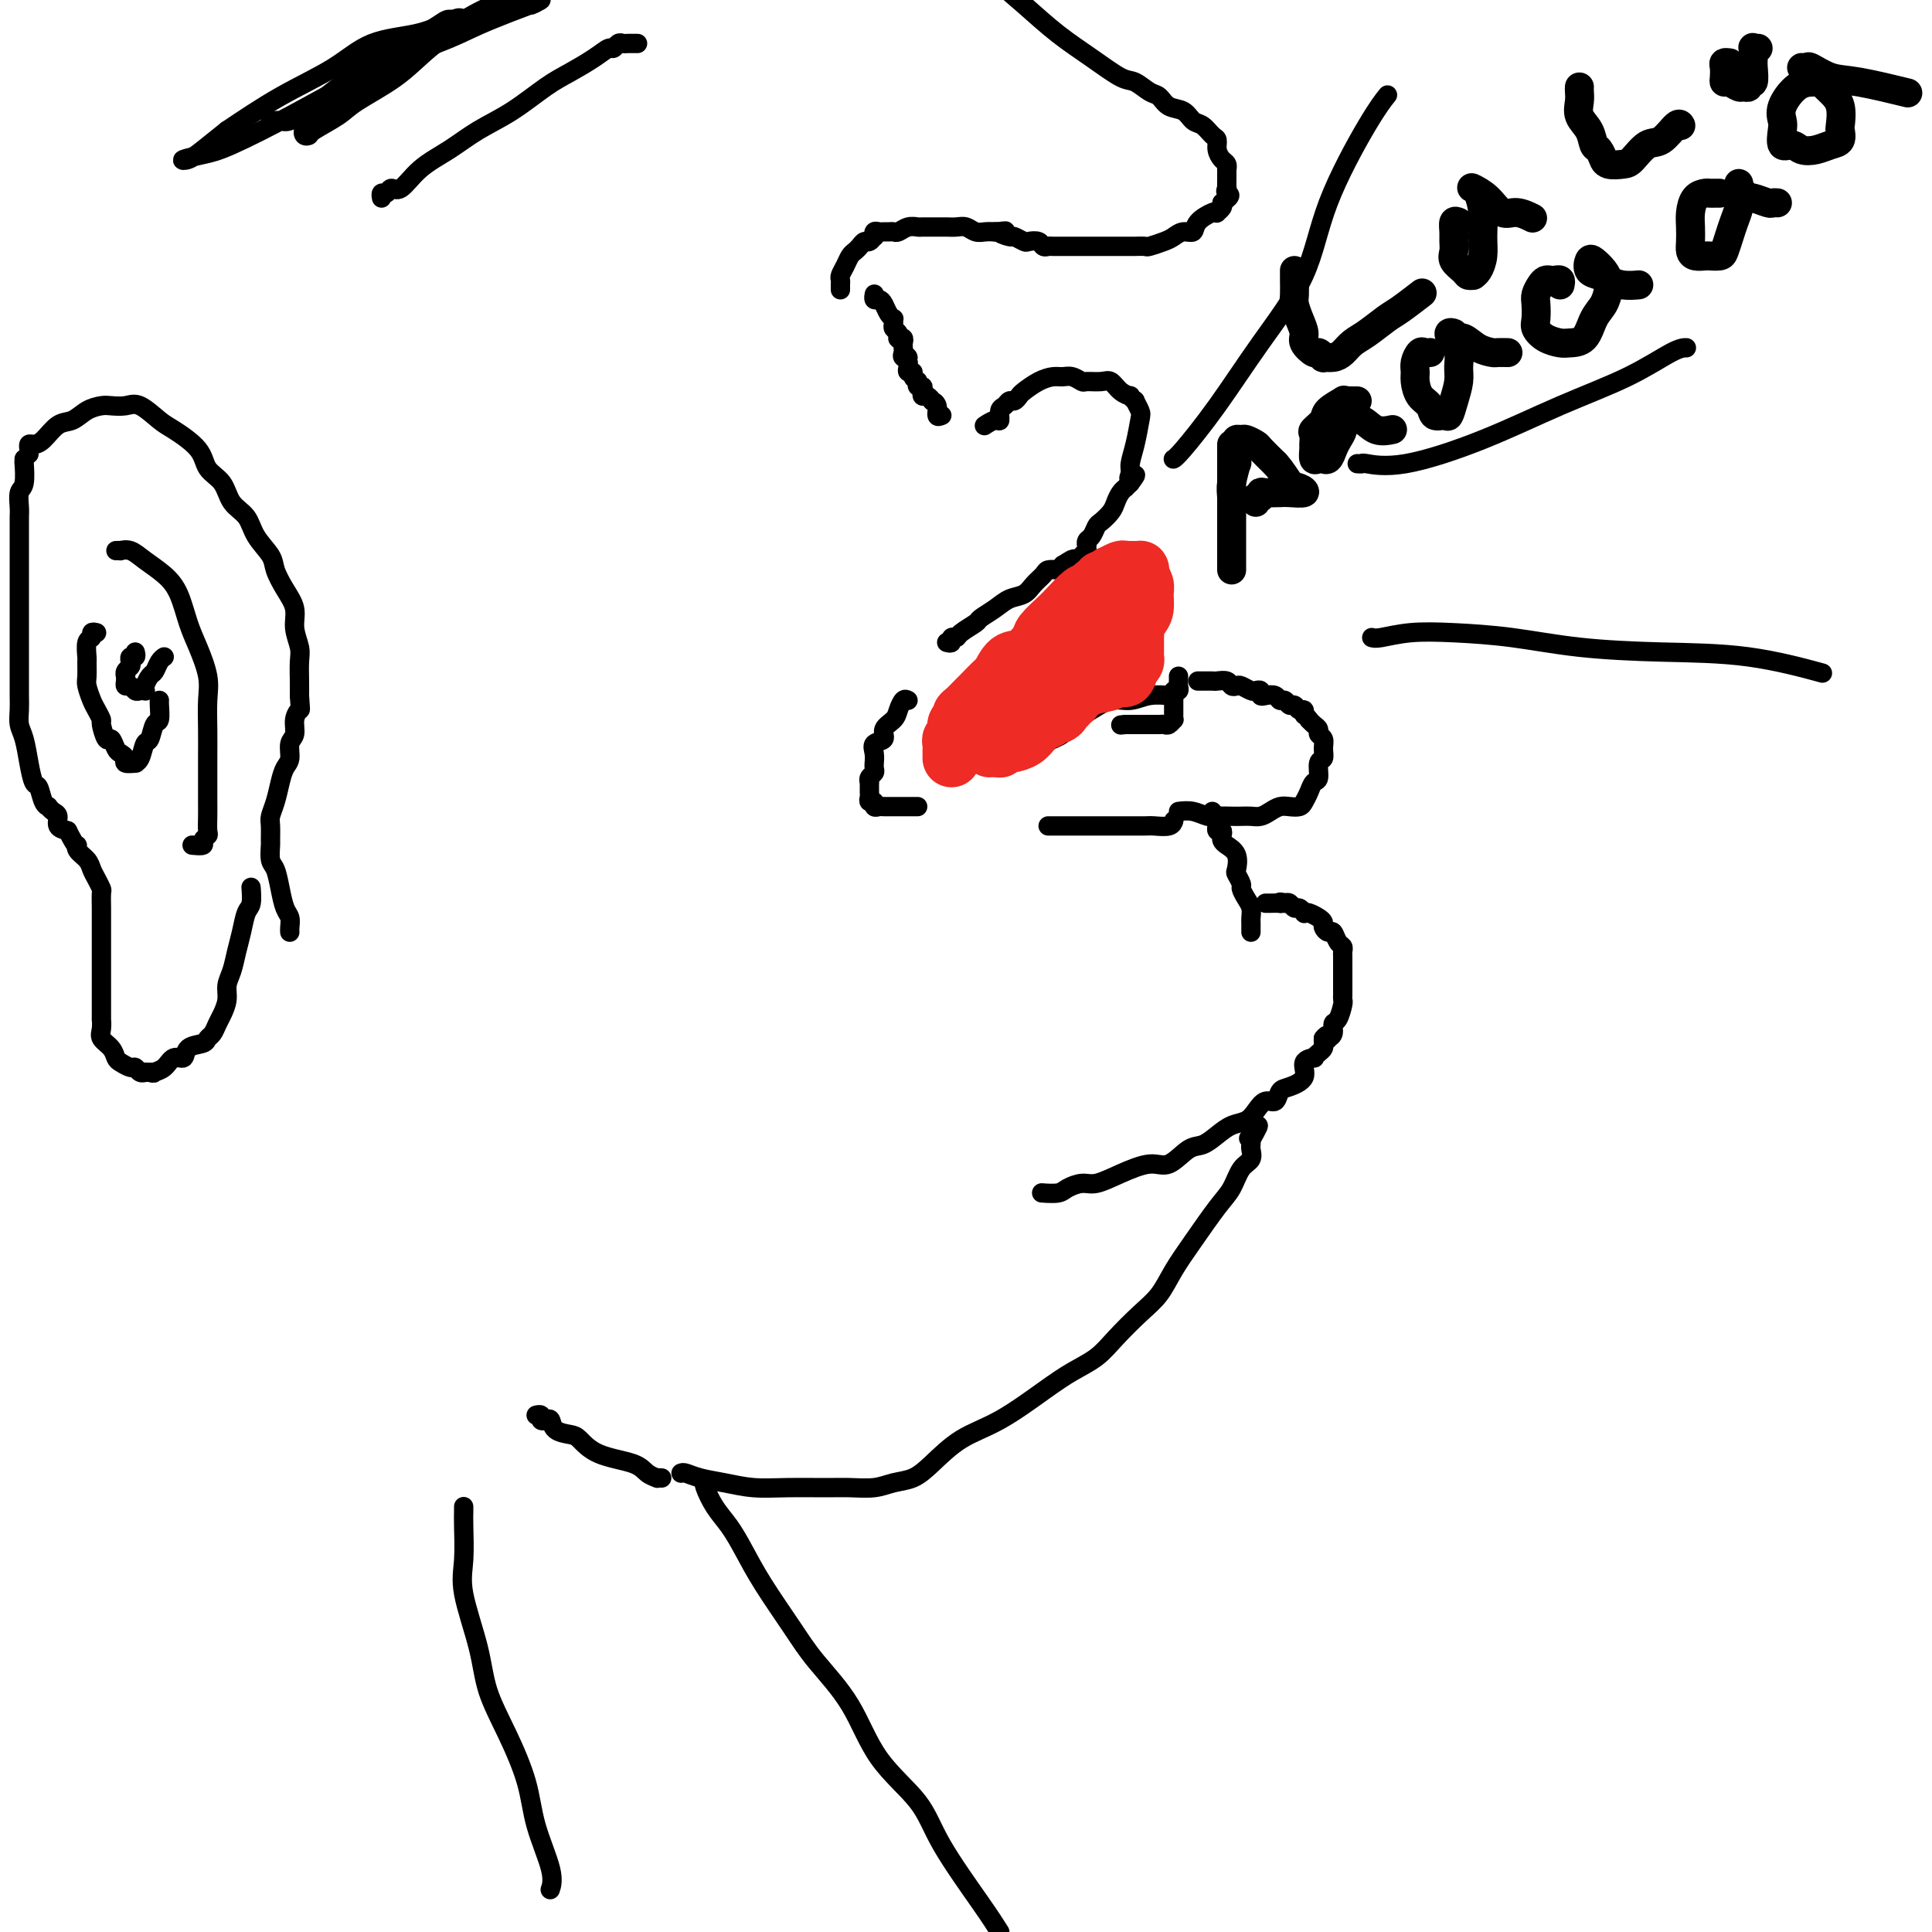 <svg viewBox='0 0 400 400' version='1.1' xmlns='http://www.w3.org/2000/svg' xmlns:xlink='http://www.w3.org/1999/xlink'><g fill='none' stroke='#000000' stroke-width='4' stroke-linecap='round' stroke-linejoin='round'><path d='M141,305c0.197,-0.091 0.394,-0.182 1,0c0.606,0.182 1.621,0.637 3,1c1.379,0.363 3.123,0.633 5,1c1.877,0.367 3.888,0.831 6,1c2.112,0.169 4.325,0.042 7,0c2.675,-0.042 5.811,0.001 8,0c2.189,-0.001 3.431,-0.046 5,0c1.569,0.046 3.467,0.182 5,0c1.533,-0.182 2.703,-0.682 4,-1c1.297,-0.318 2.723,-0.455 4,-1c1.277,-0.545 2.406,-1.500 4,-3c1.594,-1.500 3.655,-3.545 6,-5c2.345,-1.455 4.975,-2.320 8,-4c3.025,-1.680 6.444,-4.175 9,-6c2.556,-1.825 4.249,-2.980 6,-4c1.751,-1.020 3.560,-1.906 5,-3c1.440,-1.094 2.512,-2.397 4,-4c1.488,-1.603 3.392,-3.507 5,-5c1.608,-1.493 2.920,-2.576 4,-4c1.080,-1.424 1.927,-3.190 3,-5c1.073,-1.810 2.372,-3.664 4,-6c1.628,-2.336 3.585,-5.155 5,-7c1.415,-1.845 2.288,-2.718 3,-4c0.712,-1.282 1.263,-2.973 2,-4c0.737,-1.027 1.662,-1.389 2,-2c0.338,-0.611 0.091,-1.472 0,-2c-0.091,-0.528 -0.026,-0.722 0,-1c0.026,-0.278 0.013,-0.639 0,-1'/><path d='M259,236c2.956,-5.200 0.844,-2.200 0,-1c-0.844,1.200 -0.422,0.600 0,0'/><path d='M216,247c-0.299,-0.021 -0.598,-0.043 0,0c0.598,0.043 2.093,0.150 3,0c0.907,-0.150 1.225,-0.556 2,-1c0.775,-0.444 2.005,-0.925 3,-1c0.995,-0.075 1.754,0.256 3,0c1.246,-0.256 2.980,-1.100 5,-2c2.020,-0.900 4.326,-1.854 6,-2c1.674,-0.146 2.716,0.518 4,0c1.284,-0.518 2.809,-2.218 4,-3c1.191,-0.782 2.048,-0.646 3,-1c0.952,-0.354 1.998,-1.199 3,-2c1.002,-0.801 1.960,-1.558 3,-2c1.040,-0.442 2.162,-0.570 3,-1c0.838,-0.430 1.392,-1.161 2,-2c0.608,-0.839 1.271,-1.785 2,-2c0.729,-0.215 1.524,0.300 2,0c0.476,-0.300 0.633,-1.415 1,-2c0.367,-0.585 0.945,-0.639 2,-1c1.055,-0.361 2.587,-1.028 3,-2c0.413,-0.972 -0.292,-2.249 0,-3c0.292,-0.751 1.581,-0.975 2,-1c0.419,-0.025 -0.031,0.148 0,0c0.031,-0.148 0.544,-0.617 1,-1c0.456,-0.383 0.853,-0.680 1,-1c0.147,-0.320 0.042,-0.663 0,-1c-0.042,-0.337 -0.021,-0.669 0,-1'/><path d='M274,215c0.862,-1.245 1.018,-0.359 1,0c-0.018,0.359 -0.211,0.191 0,0c0.211,-0.191 0.827,-0.404 1,-1c0.173,-0.596 -0.097,-1.574 0,-2c0.097,-0.426 0.562,-0.298 1,-1c0.438,-0.702 0.849,-2.234 1,-3c0.151,-0.766 0.040,-0.768 0,-1c-0.040,-0.232 -0.011,-0.695 0,-1c0.011,-0.305 0.003,-0.453 0,-1c-0.003,-0.547 -0.001,-1.494 0,-2c0.001,-0.506 0.001,-0.570 0,-1c-0.001,-0.430 -0.003,-1.227 0,-2c0.003,-0.773 0.012,-1.521 0,-2c-0.012,-0.479 -0.044,-0.688 0,-1c0.044,-0.312 0.166,-0.728 0,-1c-0.166,-0.272 -0.618,-0.402 -1,-1c-0.382,-0.598 -0.693,-1.666 -1,-2c-0.307,-0.334 -0.611,0.064 -1,0c-0.389,-0.064 -0.865,-0.592 -1,-1c-0.135,-0.408 0.070,-0.697 0,-1c-0.070,-0.303 -0.414,-0.621 -1,-1c-0.586,-0.379 -1.414,-0.818 -2,-1c-0.586,-0.182 -0.931,-0.105 -1,0c-0.069,0.105 0.136,0.238 0,0c-0.136,-0.238 -0.614,-0.847 -1,-1c-0.386,-0.153 -0.681,0.151 -1,0c-0.319,-0.151 -0.663,-0.757 -1,-1c-0.337,-0.243 -0.669,-0.121 -1,0'/><path d='M266,187c-1.338,-0.464 -1.182,-0.124 -1,0c0.182,0.124 0.389,0.033 0,0c-0.389,-0.033 -1.374,-0.009 -2,0c-0.626,0.009 -0.893,0.003 -1,0c-0.107,-0.003 -0.053,-0.001 0,0'/><path d='M259,193c-0.002,-0.327 -0.003,-0.654 0,-1c0.003,-0.346 0.011,-0.713 0,-1c-0.011,-0.287 -0.040,-0.496 0,-1c0.040,-0.504 0.151,-1.305 0,-2c-0.151,-0.695 -0.563,-1.284 -1,-2c-0.437,-0.716 -0.900,-1.560 -1,-2c-0.100,-0.440 0.163,-0.475 0,-1c-0.163,-0.525 -0.751,-1.541 -1,-2c-0.249,-0.459 -0.158,-0.360 0,-1c0.158,-0.640 0.383,-2.018 0,-3c-0.383,-0.982 -1.374,-1.569 -2,-2c-0.626,-0.431 -0.886,-0.708 -1,-1c-0.114,-0.292 -0.084,-0.599 0,-1c0.084,-0.401 0.220,-0.895 0,-1c-0.220,-0.105 -0.795,0.179 -1,0c-0.205,-0.179 -0.041,-0.822 0,-1c0.041,-0.178 -0.042,0.110 0,0c0.042,-0.110 0.207,-0.617 0,-1c-0.207,-0.383 -0.787,-0.642 -1,-1c-0.213,-0.358 -0.061,-0.817 0,-1c0.061,-0.183 0.030,-0.092 0,0'/><path d='M244,168c0.968,-0.113 1.936,-0.226 3,0c1.064,0.226 2.224,0.793 3,1c0.776,0.207 1.166,0.056 2,0c0.834,-0.056 2.110,-0.018 3,0c0.890,0.018 1.393,0.015 2,0c0.607,-0.015 1.317,-0.043 2,0c0.683,0.043 1.338,0.156 2,0c0.662,-0.156 1.329,-0.580 2,-1c0.671,-0.420 1.346,-0.836 2,-1c0.654,-0.164 1.288,-0.076 2,0c0.712,0.076 1.501,0.139 2,0c0.499,-0.139 0.707,-0.479 1,-1c0.293,-0.521 0.671,-1.224 1,-2c0.329,-0.776 0.610,-1.625 1,-2c0.390,-0.375 0.890,-0.275 1,-1c0.110,-0.725 -0.171,-2.274 0,-3c0.171,-0.726 0.793,-0.628 1,-1c0.207,-0.372 0.000,-1.213 0,-2c-0.000,-0.787 0.207,-1.520 0,-2c-0.207,-0.480 -0.829,-0.706 -1,-1c-0.171,-0.294 0.108,-0.656 0,-1c-0.108,-0.344 -0.602,-0.670 -1,-1c-0.398,-0.330 -0.699,-0.665 -1,-1'/><path d='M271,149c-0.703,-1.089 -0.962,-0.813 -1,-1c-0.038,-0.187 0.145,-0.839 0,-1c-0.145,-0.161 -0.616,0.168 -1,0c-0.384,-0.168 -0.679,-0.833 -1,-1c-0.321,-0.167 -0.667,0.165 -1,0c-0.333,-0.165 -0.654,-0.828 -1,-1c-0.346,-0.172 -0.719,0.146 -1,0c-0.281,-0.146 -0.471,-0.757 -1,-1c-0.529,-0.243 -1.398,-0.117 -2,0c-0.602,0.117 -0.939,0.224 -1,0c-0.061,-0.224 0.152,-0.778 0,-1c-0.152,-0.222 -0.671,-0.111 -1,0c-0.329,0.111 -0.468,0.222 -1,0c-0.532,-0.222 -1.456,-0.777 -2,-1c-0.544,-0.223 -0.709,-0.112 -1,0c-0.291,0.112 -0.708,0.226 -1,0c-0.292,-0.226 -0.459,-0.793 -1,-1c-0.541,-0.207 -1.455,-0.056 -2,0c-0.545,0.056 -0.721,0.015 -1,0c-0.279,-0.015 -0.663,-0.004 -1,0c-0.337,0.004 -0.629,0.001 -1,0c-0.371,-0.001 -0.820,-0.000 -1,0c-0.180,0.000 -0.090,0.000 0,0'/><path d='M243,170c0.032,-0.113 0.065,-0.226 0,0c-0.065,0.226 -0.226,0.793 -1,1c-0.774,0.207 -2.161,0.056 -3,0c-0.839,-0.056 -1.132,-0.015 -2,0c-0.868,0.015 -2.312,0.004 -4,0c-1.688,-0.004 -3.619,-0.001 -5,0c-1.381,0.001 -2.212,0.000 -3,0c-0.788,-0.000 -1.534,-0.000 -2,0c-0.466,0.000 -0.653,0.000 -1,0c-0.347,-0.000 -0.853,-0.000 -1,0c-0.147,0.000 0.066,0.000 0,0c-0.066,-0.000 -0.409,-0.000 -1,0c-0.591,0.000 -1.428,0.000 -2,0c-0.572,-0.000 -0.878,-0.000 -1,0c-0.122,0.000 -0.061,0.000 0,0'/><path d='M244,140c0.008,0.341 0.016,0.683 0,1c-0.016,0.317 -0.057,0.611 0,1c0.057,0.389 0.211,0.874 0,1c-0.211,0.126 -0.789,-0.107 -1,0c-0.211,0.107 -0.057,0.554 0,1c0.057,0.446 0.015,0.893 0,1c-0.015,0.107 -0.004,-0.125 0,0c0.004,0.125 0.002,0.607 0,1c-0.002,0.393 -0.003,0.698 0,1c0.003,0.302 0.012,0.603 0,1c-0.012,0.397 -0.045,0.891 0,1c0.045,0.109 0.167,-0.167 0,0c-0.167,0.167 -0.622,0.777 -1,1c-0.378,0.223 -0.678,0.060 -1,0c-0.322,-0.060 -0.667,-0.016 -1,0c-0.333,0.016 -0.653,0.004 -1,0c-0.347,-0.004 -0.719,-0.001 -1,0c-0.281,0.001 -0.470,0.000 -1,0c-0.530,-0.000 -1.400,-0.000 -2,0c-0.600,0.000 -0.931,0.000 -1,0c-0.069,-0.000 0.123,-0.000 0,0c-0.123,0.000 -0.562,0.000 -1,0'/><path d='M233,150c-1.667,0.167 -0.833,0.083 0,0'/><path d='M243,144c-0.066,0.034 -0.132,0.068 -1,0c-0.868,-0.068 -2.539,-0.238 -4,0c-1.461,0.238 -2.711,0.883 -4,1c-1.289,0.117 -2.615,-0.293 -4,0c-1.385,0.293 -2.827,1.290 -4,2c-1.173,0.710 -2.075,1.132 -3,2c-0.925,0.868 -1.873,2.180 -3,3c-1.127,0.820 -2.432,1.148 -4,2c-1.568,0.852 -3.400,2.228 -5,3c-1.600,0.772 -2.969,0.939 -4,1c-1.031,0.061 -1.723,0.018 -2,0c-0.277,-0.018 -0.138,-0.009 0,0'/><path d='M188,145c-0.322,-0.178 -0.645,-0.356 -1,0c-0.355,0.356 -0.744,1.246 -1,2c-0.256,0.754 -0.380,1.370 -1,2c-0.620,0.630 -1.735,1.273 -2,2c-0.265,0.727 0.321,1.539 0,2c-0.321,0.461 -1.551,0.571 -2,1c-0.449,0.429 -0.119,1.176 0,2c0.119,0.824 0.028,1.726 0,2c-0.028,0.274 0.007,-0.080 0,0c-0.007,0.080 -0.054,0.595 0,1c0.054,0.405 0.211,0.700 0,1c-0.211,0.300 -0.789,0.605 -1,1c-0.211,0.395 -0.056,0.879 0,1c0.056,0.121 0.014,-0.121 0,0c-0.014,0.121 0.000,0.606 0,1c-0.000,0.394 -0.015,0.698 0,1c0.015,0.302 0.060,0.603 0,1c-0.060,0.397 -0.223,0.891 0,1c0.223,0.109 0.833,-0.167 1,0c0.167,0.167 -0.108,0.777 0,1c0.108,0.223 0.600,0.060 1,0c0.400,-0.060 0.710,-0.016 1,0c0.290,0.016 0.561,0.004 1,0c0.439,-0.004 1.045,-0.001 2,0c0.955,0.001 2.257,0.000 3,0c0.743,-0.000 0.927,-0.000 1,0c0.073,0.000 0.037,0.000 0,0'/><path d='M196,133c0.451,0.117 0.902,0.235 1,0c0.098,-0.235 -0.158,-0.822 0,-1c0.158,-0.178 0.731,0.052 1,0c0.269,-0.052 0.235,-0.385 1,-1c0.765,-0.615 2.330,-1.512 3,-2c0.670,-0.488 0.444,-0.567 1,-1c0.556,-0.433 1.893,-1.219 3,-2c1.107,-0.781 1.983,-1.558 3,-2c1.017,-0.442 2.174,-0.549 3,-1c0.826,-0.451 1.321,-1.244 2,-2c0.679,-0.756 1.541,-1.473 2,-2c0.459,-0.527 0.515,-0.863 1,-1c0.485,-0.137 1.400,-0.075 2,0c0.600,0.075 0.886,0.164 1,0c0.114,-0.164 0.057,-0.582 0,-1'/><path d='M220,117c3.892,-2.488 1.621,-0.709 1,0c-0.621,0.709 0.408,0.349 1,0c0.592,-0.349 0.747,-0.686 1,-1c0.253,-0.314 0.604,-0.605 1,-1c0.396,-0.395 0.837,-0.894 1,-1c0.163,-0.106 0.046,0.180 0,0c-0.046,-0.180 -0.023,-0.826 0,-1c0.023,-0.174 0.047,0.123 0,0c-0.047,-0.123 -0.163,-0.666 0,-1c0.163,-0.334 0.607,-0.459 1,-1c0.393,-0.541 0.735,-1.496 1,-2c0.265,-0.504 0.453,-0.556 1,-1c0.547,-0.444 1.452,-1.281 2,-2c0.548,-0.719 0.738,-1.320 1,-2c0.262,-0.680 0.596,-1.440 1,-2c0.404,-0.560 0.878,-0.920 1,-1c0.122,-0.080 -0.108,0.120 0,0c0.108,-0.120 0.554,-0.560 1,-1'/><path d='M234,100c2.163,-2.816 0.569,-1.357 0,-1c-0.569,0.357 -0.113,-0.389 0,-1c0.113,-0.611 -0.117,-1.086 0,-2c0.117,-0.914 0.583,-2.268 1,-4c0.417,-1.732 0.787,-3.841 1,-5c0.213,-1.159 0.269,-1.368 0,-2c-0.269,-0.632 -0.863,-1.688 -1,-2c-0.137,-0.312 0.181,0.119 0,0c-0.181,-0.119 -0.862,-0.788 -1,-1c-0.138,-0.212 0.268,0.034 0,0c-0.268,-0.034 -1.209,-0.348 -2,-1c-0.791,-0.652 -1.433,-1.643 -2,-2c-0.567,-0.357 -1.058,-0.082 -2,0c-0.942,0.082 -2.335,-0.031 -3,0c-0.665,0.031 -0.603,0.206 -1,0c-0.397,-0.206 -1.251,-0.795 -2,-1c-0.749,-0.205 -1.391,-0.028 -2,0c-0.609,0.028 -1.185,-0.094 -2,0c-0.815,0.094 -1.867,0.402 -3,1c-1.133,0.598 -2.345,1.484 -3,2c-0.655,0.516 -0.754,0.662 -1,1c-0.246,0.338 -0.640,0.869 -1,1c-0.360,0.131 -0.687,-0.138 -1,0c-0.313,0.138 -0.613,0.682 -1,1c-0.387,0.318 -0.861,0.411 -1,1c-0.139,0.589 0.055,1.673 0,2c-0.055,0.327 -0.361,-0.104 -1,0c-0.639,0.104 -1.611,0.744 -2,1c-0.389,0.256 -0.194,0.128 0,0'/><path d='M243,95c-0.069,0.035 -0.139,0.070 0,0c0.139,-0.070 0.486,-0.246 2,-2c1.514,-1.754 4.193,-5.087 7,-9c2.807,-3.913 5.740,-8.404 9,-13c3.260,-4.596 6.846,-9.295 9,-14c2.154,-4.705 2.876,-9.416 5,-15c2.124,-5.584 5.649,-12.042 8,-16c2.351,-3.958 3.529,-5.417 4,-6c0.471,-0.583 0.236,-0.292 0,0'/><path d='M281,96c0.450,0.028 0.900,0.056 1,0c0.100,-0.056 -0.150,-0.197 1,0c1.150,0.197 3.701,0.732 8,0c4.299,-0.732 10.347,-2.732 16,-5c5.653,-2.268 10.913,-4.804 16,-7c5.087,-2.196 10.003,-4.053 14,-6c3.997,-1.947 7.076,-3.986 9,-5c1.924,-1.014 2.693,-1.004 3,-1c0.307,0.004 0.154,0.002 0,0'/><path d='M284,132c0.364,0.109 0.728,0.218 2,0c1.272,-0.218 3.451,-0.762 6,-1c2.549,-0.238 5.468,-0.168 9,0c3.532,0.168 7.677,0.434 12,1c4.323,0.566 8.824,1.431 14,2c5.176,0.569 11.027,0.843 17,1c5.973,0.157 12.070,0.196 18,1c5.930,0.804 11.694,2.373 14,3c2.306,0.627 1.153,0.314 0,0'/><path d='M195,86c-0.455,0.194 -0.909,0.388 -1,0c-0.091,-0.388 0.182,-1.357 0,-2c-0.182,-0.643 -0.820,-0.960 -1,-1c-0.180,-0.040 0.096,0.195 0,0c-0.096,-0.195 -0.565,-0.822 -1,-1c-0.435,-0.178 -0.834,0.092 -1,0c-0.166,-0.092 -0.097,-0.547 0,-1c0.097,-0.453 0.223,-0.905 0,-1c-0.223,-0.095 -0.796,0.168 -1,0c-0.204,-0.168 -0.040,-0.767 0,-1c0.040,-0.233 -0.046,-0.100 0,0c0.046,0.100 0.222,0.167 0,0c-0.222,-0.167 -0.844,-0.570 -1,-1c-0.156,-0.430 0.154,-0.889 0,-1c-0.154,-0.111 -0.772,0.124 -1,0c-0.228,-0.124 -0.065,-0.607 0,-1c0.065,-0.393 0.033,-0.697 0,-1'/><path d='M188,75c-1.022,-1.941 -0.078,-1.293 0,-1c0.078,0.293 -0.710,0.233 -1,0c-0.290,-0.233 -0.081,-0.637 0,-1c0.081,-0.363 0.036,-0.685 0,-1c-0.036,-0.315 -0.061,-0.623 0,-1c0.061,-0.377 0.209,-0.822 0,-1c-0.209,-0.178 -0.774,-0.089 -1,0c-0.226,0.089 -0.113,0.178 0,0c0.113,-0.178 0.227,-0.621 0,-1c-0.227,-0.379 -0.796,-0.692 -1,-1c-0.204,-0.308 -0.044,-0.611 0,-1c0.044,-0.389 -0.030,-0.865 0,-1c0.030,-0.135 0.162,0.070 0,0c-0.162,-0.070 -0.618,-0.415 -1,-1c-0.382,-0.585 -0.691,-1.411 -1,-2c-0.309,-0.589 -0.619,-0.943 -1,-1c-0.381,-0.057 -0.834,0.181 -1,0c-0.166,-0.181 -0.044,-0.780 0,-1c0.044,-0.220 0.012,-0.059 0,0c-0.012,0.059 -0.003,0.017 0,0c0.003,-0.017 0.002,-0.008 0,0'/><path d='M174,60c-0.006,-0.327 -0.013,-0.655 0,-1c0.013,-0.345 0.045,-0.708 0,-1c-0.045,-0.292 -0.167,-0.512 0,-1c0.167,-0.488 0.622,-1.245 1,-2c0.378,-0.755 0.678,-1.508 1,-2c0.322,-0.492 0.664,-0.724 1,-1c0.336,-0.276 0.665,-0.595 1,-1c0.335,-0.405 0.678,-0.897 1,-1c0.322,-0.103 0.625,0.183 1,0c0.375,-0.183 0.821,-0.834 1,-1c0.179,-0.166 0.089,0.152 0,0c-0.089,-0.152 -0.178,-0.773 0,-1c0.178,-0.227 0.624,-0.060 1,0c0.376,0.060 0.681,0.012 1,0c0.319,-0.012 0.653,0.011 1,0c0.347,-0.011 0.708,-0.055 1,0c0.292,0.055 0.516,0.211 1,0c0.484,-0.211 1.229,-0.789 2,-1c0.771,-0.211 1.569,-0.057 2,0c0.431,0.057 0.496,0.015 1,0c0.504,-0.015 1.447,-0.004 2,0c0.553,0.004 0.714,0.000 1,0c0.286,-0.000 0.695,0.004 1,0c0.305,-0.004 0.504,-0.015 1,0c0.496,0.015 1.288,0.057 2,0c0.712,-0.057 1.346,-0.211 2,0c0.654,0.211 1.330,0.788 2,1c0.670,0.212 1.334,0.061 2,0c0.666,-0.061 1.333,-0.030 2,0'/><path d='M206,48c3.981,-0.220 1.433,-0.269 1,0c-0.433,0.269 1.250,0.856 2,1c0.750,0.144 0.568,-0.154 1,0c0.432,0.154 1.478,0.759 2,1c0.522,0.241 0.519,0.117 1,0c0.481,-0.117 1.445,-0.228 2,0c0.555,0.228 0.701,0.793 1,1c0.299,0.207 0.753,0.055 1,0c0.247,-0.055 0.289,-0.015 1,0c0.711,0.015 2.092,0.004 3,0c0.908,-0.004 1.343,-0.001 2,0c0.657,0.001 1.537,0.000 2,0c0.463,-0.000 0.508,-0.000 1,0c0.492,0.000 1.431,0.000 2,0c0.569,-0.000 0.767,0.000 1,0c0.233,-0.000 0.500,-0.000 1,0c0.500,0.000 1.231,0.001 2,0c0.769,-0.001 1.575,-0.003 2,0c0.425,0.003 0.470,0.012 1,0c0.530,-0.012 1.545,-0.046 2,0c0.455,0.046 0.350,0.171 1,0c0.650,-0.171 2.056,-0.640 3,-1c0.944,-0.360 1.426,-0.612 2,-1c0.574,-0.388 1.240,-0.913 2,-1c0.760,-0.087 1.614,0.265 2,0c0.386,-0.265 0.303,-1.146 1,-2c0.697,-0.854 2.173,-1.682 3,-2c0.827,-0.318 1.005,-0.126 1,0c-0.005,0.126 -0.194,0.188 0,0c0.194,-0.188 0.770,-0.625 1,-1c0.230,-0.375 0.115,-0.687 0,-1'/><path d='M253,42c2.547,-1.778 1.415,-1.724 1,-2c-0.415,-0.276 -0.111,-0.882 0,-1c0.111,-0.118 0.031,0.252 0,0c-0.031,-0.252 -0.011,-1.128 0,-2c0.011,-0.872 0.013,-1.742 0,-2c-0.013,-0.258 -0.041,0.096 0,0c0.041,-0.096 0.152,-0.640 0,-1c-0.152,-0.360 -0.569,-0.534 -1,-1c-0.431,-0.466 -0.878,-1.223 -1,-2c-0.122,-0.777 0.082,-1.574 0,-2c-0.082,-0.426 -0.448,-0.480 -1,-1c-0.552,-0.520 -1.289,-1.505 -2,-2c-0.711,-0.495 -1.397,-0.498 -2,-1c-0.603,-0.502 -1.124,-1.501 -2,-2c-0.876,-0.499 -2.108,-0.499 -3,-1c-0.892,-0.501 -1.443,-1.505 -2,-2c-0.557,-0.495 -1.119,-0.483 -2,-1c-0.881,-0.517 -2.081,-1.564 -3,-2c-0.919,-0.436 -1.556,-0.260 -3,-1c-1.444,-0.740 -3.696,-2.394 -6,-4c-2.304,-1.606 -4.659,-3.163 -7,-5c-2.341,-1.837 -4.669,-3.953 -7,-6c-2.331,-2.047 -4.666,-4.023 -7,-6'/><path d='M137,306c-0.472,-0.017 -0.944,-0.034 -1,0c-0.056,0.034 0.304,0.118 0,0c-0.304,-0.118 -1.274,-0.437 -2,-1c-0.726,-0.563 -1.210,-1.368 -3,-2c-1.790,-0.632 -4.885,-1.091 -7,-2c-2.115,-0.909 -3.249,-2.268 -4,-3c-0.751,-0.732 -1.119,-0.836 -2,-1c-0.881,-0.164 -2.273,-0.387 -3,-1c-0.727,-0.613 -0.787,-1.614 -1,-2c-0.213,-0.386 -0.579,-0.156 -1,0c-0.421,0.156 -0.896,0.238 -1,0c-0.104,-0.238 0.164,-0.795 0,-1c-0.164,-0.205 -0.761,-0.059 -1,0c-0.239,0.059 -0.119,0.029 0,0'/><path d='M146,307c-0.154,0.061 -0.308,0.122 0,1c0.308,0.878 1.079,2.572 2,4c0.921,1.428 1.993,2.591 3,4c1.007,1.409 1.949,3.064 3,5c1.051,1.936 2.213,4.153 4,7c1.787,2.847 4.201,6.324 6,9c1.799,2.676 2.984,4.551 5,7c2.016,2.449 4.864,5.473 7,9c2.136,3.527 3.558,7.555 6,11c2.442,3.445 5.902,6.305 8,9c2.098,2.695 2.834,5.226 5,9c2.166,3.774 5.762,8.793 8,12c2.238,3.207 3.119,4.604 4,6'/><path d='M96,312c-0.002,-0.069 -0.003,-0.138 0,0c0.003,0.138 0.011,0.484 0,1c-0.011,0.516 -0.041,1.201 0,3c0.041,1.799 0.152,4.710 0,7c-0.152,2.290 -0.566,3.957 0,7c0.566,3.043 2.114,7.461 3,11c0.886,3.539 1.110,6.200 2,9c0.890,2.800 2.445,5.738 4,9c1.555,3.262 3.110,6.846 4,10c0.890,3.154 1.115,5.876 2,9c0.885,3.124 2.431,6.649 3,9c0.569,2.351 0.163,3.529 0,4c-0.163,0.471 -0.081,0.236 0,0'/><path d='M6,94c0.019,-0.307 0.038,-0.615 0,-1c-0.038,-0.385 -0.135,-0.848 0,-1c0.135,-0.152 0.500,0.005 1,0c0.500,-0.005 1.135,-0.173 2,-1c0.865,-0.827 1.960,-2.313 3,-3c1.040,-0.687 2.025,-0.576 3,-1c0.975,-0.424 1.940,-1.384 3,-2c1.060,-0.616 2.217,-0.887 3,-1c0.783,-0.113 1.193,-0.068 2,0c0.807,0.068 2.009,0.159 3,0c0.991,-0.159 1.769,-0.569 3,0c1.231,0.569 2.914,2.118 4,3c1.086,0.882 1.574,1.097 3,2c1.426,0.903 3.790,2.495 5,4c1.210,1.505 1.268,2.923 2,4c0.732,1.077 2.140,1.814 3,3c0.860,1.186 1.171,2.819 2,4c0.829,1.181 2.175,1.908 3,3c0.825,1.092 1.129,2.550 2,4c0.871,1.450 2.309,2.894 3,4c0.691,1.106 0.634,1.875 1,3c0.366,1.125 1.156,2.607 2,4c0.844,1.393 1.743,2.697 2,4c0.257,1.303 -0.127,2.603 0,4c0.127,1.397 0.766,2.890 1,4c0.234,1.110 0.063,1.837 0,3c-0.063,1.163 -0.018,2.761 0,4c0.018,1.239 0.009,2.120 0,3'/><path d='M62,144c0.220,3.386 0.270,2.850 0,3c-0.270,0.150 -0.860,0.984 -1,2c-0.140,1.016 0.170,2.214 0,3c-0.170,0.786 -0.819,1.162 -1,2c-0.181,0.838 0.105,2.140 0,3c-0.105,0.860 -0.603,1.279 -1,2c-0.397,0.721 -0.695,1.745 -1,3c-0.305,1.255 -0.617,2.740 -1,4c-0.383,1.260 -0.835,2.295 -1,3c-0.165,0.705 -0.041,1.079 0,2c0.041,0.921 -0.000,2.388 0,3c0.000,0.612 0.041,0.370 0,1c-0.041,0.630 -0.165,2.132 0,3c0.165,0.868 0.619,1.101 1,2c0.381,0.899 0.691,2.465 1,4c0.309,1.535 0.619,3.038 1,4c0.381,0.962 0.834,1.381 1,2c0.166,0.619 0.045,1.436 0,2c-0.045,0.564 -0.013,0.875 0,1c0.013,0.125 0.006,0.062 0,0'/><path d='M5,95c0.008,0.533 0.016,1.067 0,1c-0.016,-0.067 -0.057,-0.734 0,0c0.057,0.734 0.211,2.869 0,4c-0.211,1.131 -0.789,1.257 -1,2c-0.211,0.743 -0.057,2.102 0,3c0.057,0.898 0.015,1.335 0,2c-0.015,0.665 -0.004,1.558 0,3c0.004,1.442 0.001,3.431 0,5c-0.001,1.569 -0.000,2.716 0,4c0.000,1.284 0.000,2.706 0,4c-0.000,1.294 -0.000,2.461 0,4c0.000,1.539 0.000,3.451 0,5c-0.000,1.549 -0.001,2.736 0,4c0.001,1.264 0.003,2.605 0,4c-0.003,1.395 -0.012,2.844 0,4c0.012,1.156 0.045,2.020 0,3c-0.045,0.980 -0.167,2.078 0,3c0.167,0.922 0.622,1.669 1,3c0.378,1.331 0.680,3.247 1,5c0.320,1.753 0.659,3.345 1,4c0.341,0.655 0.682,0.375 1,1c0.318,0.625 0.611,2.155 1,3c0.389,0.845 0.873,1.004 1,1c0.127,-0.004 -0.104,-0.169 0,0c0.104,0.169 0.543,0.674 1,1c0.457,0.326 0.931,0.472 1,1c0.069,0.528 -0.266,1.436 0,2c0.266,0.564 1.133,0.782 2,1'/><path d='M14,172c2.029,4.048 2.102,3.167 2,3c-0.102,-0.167 -0.377,0.379 0,1c0.377,0.621 1.408,1.316 2,2c0.592,0.684 0.747,1.356 1,2c0.253,0.644 0.604,1.259 1,2c0.396,0.741 0.838,1.607 1,2c0.162,0.393 0.043,0.313 0,1c-0.043,0.687 -0.012,2.140 0,3c0.012,0.860 0.003,1.126 0,2c-0.003,0.874 -0.001,2.354 0,3c0.001,0.646 0.000,0.456 0,1c-0.000,0.544 -0.000,1.822 0,3c0.000,1.178 0.000,2.254 0,3c-0.000,0.746 0.000,1.160 0,2c-0.000,0.840 -0.000,2.104 0,3c0.000,0.896 0.001,1.423 0,2c-0.001,0.577 -0.002,1.204 0,2c0.002,0.796 0.007,1.760 0,2c-0.007,0.240 -0.027,-0.244 0,0c0.027,0.244 0.100,1.217 0,2c-0.100,0.783 -0.374,1.377 0,2c0.374,0.623 1.396,1.276 2,2c0.604,0.724 0.792,1.518 1,2c0.208,0.482 0.438,0.651 1,1c0.562,0.349 1.456,0.878 2,1c0.544,0.122 0.737,-0.163 1,0c0.263,0.163 0.596,0.776 1,1c0.404,0.224 0.878,0.060 1,0c0.122,-0.060 -0.108,-0.017 0,0c0.108,0.017 0.554,0.009 1,0'/><path d='M31,222c1.057,0.335 0.701,0.174 1,0c0.299,-0.174 1.253,-0.361 2,-1c0.747,-0.639 1.285,-1.730 2,-2c0.715,-0.270 1.606,0.279 2,0c0.394,-0.279 0.291,-1.387 1,-2c0.709,-0.613 2.231,-0.730 3,-1c0.769,-0.270 0.784,-0.694 1,-1c0.216,-0.306 0.631,-0.494 1,-1c0.369,-0.506 0.690,-1.331 1,-2c0.310,-0.669 0.608,-1.182 1,-2c0.392,-0.818 0.879,-1.939 1,-3c0.121,-1.061 -0.122,-2.060 0,-3c0.122,-0.940 0.611,-1.822 1,-3c0.389,-1.178 0.679,-2.653 1,-4c0.321,-1.347 0.675,-2.568 1,-4c0.325,-1.432 0.623,-3.077 1,-4c0.377,-0.923 0.833,-1.124 1,-2c0.167,-0.876 0.045,-2.428 0,-3c-0.045,-0.572 -0.013,-0.163 0,0c0.013,0.163 0.006,0.082 0,0'/><path d='M24,114c0.466,-0.011 0.932,-0.023 1,0c0.068,0.023 -0.263,0.079 0,0c0.263,-0.079 1.120,-0.293 2,0c0.880,0.293 1.782,1.094 3,2c1.218,0.906 2.751,1.918 4,3c1.249,1.082 2.216,2.234 3,4c0.784,1.766 1.387,4.147 2,6c0.613,1.853 1.236,3.177 2,5c0.764,1.823 1.669,4.146 2,6c0.331,1.854 0.089,3.238 0,5c-0.089,1.762 -0.024,3.903 0,6c0.024,2.097 0.006,4.152 0,6c-0.006,1.848 -0.000,3.489 0,5c0.000,1.511 -0.004,2.891 0,4c0.004,1.109 0.017,1.947 0,3c-0.017,1.053 -0.065,2.321 0,3c0.065,0.679 0.241,0.770 0,1c-0.241,0.230 -0.900,0.598 -1,1c-0.100,0.402 0.358,0.839 0,1c-0.358,0.161 -1.531,0.046 -2,0c-0.469,-0.046 -0.235,-0.023 0,0'/><path d='M20,131c-0.453,-0.107 -0.906,-0.213 -1,0c-0.094,0.213 0.171,0.747 0,1c-0.171,0.253 -0.779,0.227 -1,1c-0.221,0.773 -0.056,2.347 0,3c0.056,0.653 0.004,0.387 0,1c-0.004,0.613 0.041,2.105 0,3c-0.041,0.895 -0.170,1.193 0,2c0.170,0.807 0.637,2.123 1,3c0.363,0.877 0.622,1.315 1,2c0.378,0.685 0.875,1.616 1,2c0.125,0.384 -0.122,0.221 0,1c0.122,0.779 0.611,2.499 1,3c0.389,0.501 0.676,-0.216 1,0c0.324,0.216 0.683,1.364 1,2c0.317,0.636 0.592,0.759 1,1c0.408,0.241 0.949,0.600 1,1c0.051,0.400 -0.390,0.842 0,1c0.390,0.158 1.610,0.031 2,0c0.390,-0.031 -0.050,0.033 0,0c0.050,-0.033 0.592,-0.164 1,-1c0.408,-0.836 0.684,-2.378 1,-3c0.316,-0.622 0.673,-0.324 1,-1c0.327,-0.676 0.623,-2.325 1,-3c0.377,-0.675 0.833,-0.377 1,-1c0.167,-0.623 0.045,-2.167 0,-3c-0.045,-0.833 -0.012,-0.955 0,-1c0.012,-0.045 0.003,-0.013 0,0c-0.003,0.013 -0.002,0.006 0,0'/><path d='M28,135c0.111,0.446 0.222,0.893 0,1c-0.222,0.107 -0.777,-0.125 -1,0c-0.223,0.125 -0.112,0.607 0,1c0.112,0.393 0.226,0.696 0,1c-0.226,0.304 -0.794,0.607 -1,1c-0.206,0.393 -0.052,0.875 0,1c0.052,0.125 0.003,-0.106 0,0c-0.003,0.106 0.040,0.550 0,1c-0.040,0.450 -0.165,0.905 0,1c0.165,0.095 0.619,-0.170 1,0c0.381,0.170 0.690,0.776 1,1c0.310,0.224 0.622,0.067 1,0c0.378,-0.067 0.822,-0.044 1,0c0.178,0.044 0.089,0.110 0,0c-0.089,-0.110 -0.178,-0.397 0,-1c0.178,-0.603 0.622,-1.521 1,-2c0.378,-0.479 0.689,-0.520 1,-1c0.311,-0.480 0.622,-1.398 1,-2c0.378,-0.602 0.822,-0.886 1,-1c0.178,-0.114 0.089,-0.057 0,0'/><path d='M132,9c-0.334,0.002 -0.667,0.005 -1,0c-0.333,-0.005 -0.665,-0.017 -1,0c-0.335,0.017 -0.671,0.062 -1,0c-0.329,-0.062 -0.650,-0.232 -1,0c-0.350,0.232 -0.730,0.864 -1,1c-0.270,0.136 -0.429,-0.225 -1,0c-0.571,0.225 -1.554,1.035 -3,2c-1.446,0.965 -3.354,2.085 -5,3c-1.646,0.915 -3.031,1.625 -5,3c-1.969,1.375 -4.523,3.413 -7,5c-2.477,1.587 -4.877,2.722 -7,4c-2.123,1.278 -3.969,2.700 -6,4c-2.031,1.300 -4.247,2.477 -6,4c-1.753,1.523 -3.044,3.393 -4,4c-0.956,0.607 -1.577,-0.047 -2,0c-0.423,0.047 -0.650,0.796 -1,1c-0.350,0.204 -0.825,-0.137 -1,0c-0.175,0.137 -0.050,0.754 0,1c0.050,0.246 0.025,0.123 0,0'/><path d='M56,25c0.351,0.013 0.701,0.026 1,0c0.299,-0.026 0.546,-0.092 1,0c0.454,0.092 1.114,0.341 2,0c0.886,-0.341 1.999,-1.274 3,-2c1.001,-0.726 1.890,-1.247 3,-2c1.110,-0.753 2.440,-1.739 4,-3c1.560,-1.261 3.348,-2.797 5,-4c1.652,-1.203 3.168,-2.073 5,-3c1.832,-0.927 3.981,-1.912 6,-3c2.019,-1.088 3.907,-2.281 5,-3c1.093,-0.719 1.391,-0.966 2,-1c0.609,-0.034 1.528,0.145 2,0c0.472,-0.145 0.496,-0.614 -1,0c-1.496,0.614 -4.510,2.311 -7,4c-2.490,1.689 -4.454,3.369 -7,5c-2.546,1.631 -5.675,3.211 -9,5c-3.325,1.789 -6.847,3.787 -11,6c-4.153,2.213 -8.937,4.641 -12,6c-3.063,1.359 -4.404,1.649 -6,2c-1.596,0.351 -3.449,0.764 -4,1c-0.551,0.236 0.198,0.294 1,0c0.802,-0.294 1.658,-0.941 3,-2c1.342,-1.059 3.171,-2.529 5,-4'/><path d='M47,27c3.313,-2.224 7.096,-4.785 11,-7c3.904,-2.215 7.931,-4.086 11,-6c3.069,-1.914 5.181,-3.873 8,-5c2.819,-1.127 6.345,-1.421 9,-2c2.655,-0.579 4.440,-1.441 6,-2c1.560,-0.559 2.894,-0.815 4,-1c1.106,-0.185 1.984,-0.298 2,0c0.016,0.298 -0.828,1.007 -1,1c-0.172,-0.007 0.330,-0.729 -1,0c-1.330,0.729 -4.490,2.910 -7,5c-2.510,2.090 -4.370,4.091 -7,6c-2.630,1.909 -6.029,3.728 -8,5c-1.971,1.272 -2.515,1.997 -4,3c-1.485,1.003 -3.911,2.285 -5,3c-1.089,0.715 -0.843,0.863 -1,1c-0.157,0.137 -0.719,0.261 -1,0c-0.281,-0.261 -0.280,-0.908 0,-1c0.280,-0.092 0.840,0.372 1,0c0.160,-0.372 -0.080,-1.581 1,-3c1.080,-1.419 3.480,-3.050 6,-5c2.520,-1.950 5.161,-4.221 8,-6c2.839,-1.779 5.876,-3.066 10,-5c4.124,-1.934 9.334,-4.516 13,-6c3.666,-1.484 5.787,-1.872 7,-2c1.213,-0.128 1.519,0.004 2,0c0.481,-0.004 1.137,-0.144 1,0c-0.137,0.144 -1.069,0.572 -2,1'/><path d='M110,1c3.385,-1.365 -3.654,1.221 -8,3c-4.346,1.779 -5.999,2.749 -9,4c-3.001,1.251 -7.351,2.783 -10,4c-2.649,1.217 -3.597,2.119 -5,3c-1.403,0.881 -3.260,1.742 -4,2c-0.740,0.258 -0.363,-0.087 0,0c0.363,0.087 0.713,0.606 2,0c1.287,-0.606 3.511,-2.336 6,-4c2.489,-1.664 5.245,-3.260 8,-5c2.755,-1.740 5.511,-3.622 8,-5c2.489,-1.378 4.711,-2.251 6,-3c1.289,-0.749 1.644,-1.375 2,-2'/></g>
<g fill='none' stroke='#EE2B24' stroke-width='12' stroke-linecap='round' stroke-linejoin='round'><path d='M197,157c0.002,-0.333 0.005,-0.665 0,-1c-0.005,-0.335 -0.016,-0.671 0,-1c0.016,-0.329 0.061,-0.651 0,-1c-0.061,-0.349 -0.227,-0.724 0,-1c0.227,-0.276 0.847,-0.454 1,-1c0.153,-0.546 -0.162,-1.460 0,-2c0.162,-0.540 0.801,-0.706 1,-1c0.199,-0.294 -0.041,-0.717 0,-1c0.041,-0.283 0.363,-0.427 1,-1c0.637,-0.573 1.587,-1.576 2,-2c0.413,-0.424 0.287,-0.269 1,-1c0.713,-0.731 2.265,-2.350 3,-3c0.735,-0.650 0.653,-0.333 1,-1c0.347,-0.667 1.122,-2.318 2,-3c0.878,-0.682 1.858,-0.394 3,-1c1.142,-0.606 2.446,-2.107 3,-3c0.554,-0.893 0.358,-1.179 1,-2c0.642,-0.821 2.120,-2.179 3,-3c0.880,-0.821 1.160,-1.106 2,-2c0.840,-0.894 2.240,-2.398 3,-3c0.760,-0.602 0.880,-0.301 1,0'/><path d='M225,123c4.050,-3.874 1.676,-1.559 1,-1c-0.676,0.559 0.345,-0.639 1,-1c0.655,-0.361 0.944,0.115 1,0c0.056,-0.115 -0.122,-0.819 0,-1c0.122,-0.181 0.543,0.162 1,0c0.457,-0.162 0.949,-0.828 1,-1c0.051,-0.172 -0.341,0.150 0,0c0.341,-0.150 1.415,-0.772 2,-1c0.585,-0.228 0.682,-0.061 1,0c0.318,0.061 0.856,0.016 1,0c0.144,-0.016 -0.106,-0.002 0,0c0.106,0.002 0.568,-0.007 1,0c0.432,0.007 0.833,0.031 1,0c0.167,-0.031 0.098,-0.118 0,0c-0.098,0.118 -0.225,0.440 0,1c0.225,0.560 0.803,1.358 1,2c0.197,0.642 0.014,1.128 0,2c-0.014,0.872 0.140,2.132 0,3c-0.140,0.868 -0.573,1.346 -1,2c-0.427,0.654 -0.846,1.485 -1,2c-0.154,0.515 -0.041,0.715 0,1c0.041,0.285 0.011,0.654 0,1c-0.011,0.346 -0.002,0.670 0,1c0.002,0.330 -0.002,0.666 0,1c0.002,0.334 0.011,0.667 0,1c-0.011,0.333 -0.041,0.667 0,1c0.041,0.333 0.155,0.667 0,1c-0.155,0.333 -0.577,0.667 -1,1'/><path d='M234,138c-0.698,3.498 -1.444,2.244 -2,2c-0.556,-0.244 -0.923,0.522 -2,1c-1.077,0.478 -2.863,0.667 -4,1c-1.137,0.333 -1.624,0.811 -2,1c-0.376,0.189 -0.641,0.088 -1,0c-0.359,-0.088 -0.813,-0.163 -1,0c-0.187,0.163 -0.107,0.565 0,1c0.107,0.435 0.240,0.904 0,1c-0.240,0.096 -0.852,-0.180 -1,0c-0.148,0.180 0.167,0.818 0,1c-0.167,0.182 -0.818,-0.091 -1,0c-0.182,0.091 0.105,0.546 0,1c-0.105,0.454 -0.603,0.907 -1,1c-0.397,0.093 -0.693,-0.173 -1,0c-0.307,0.173 -0.624,0.784 -1,1c-0.376,0.216 -0.810,0.036 -1,0c-0.190,-0.036 -0.137,0.071 0,0c0.137,-0.071 0.359,-0.322 0,0c-0.359,0.322 -1.297,1.215 -2,2c-0.703,0.785 -1.169,1.462 -2,2c-0.831,0.538 -2.027,0.938 -3,1c-0.973,0.062 -1.724,-0.214 -2,0c-0.276,0.214 -0.079,0.918 0,1c0.079,0.082 0.039,-0.459 0,-1'/><path d='M207,154c-4.138,2.267 -0.983,-0.064 0,-1c0.983,-0.936 -0.205,-0.476 0,-1c0.205,-0.524 1.804,-2.033 3,-3c1.196,-0.967 1.990,-1.392 3,-2c1.010,-0.608 2.235,-1.398 3,-2c0.765,-0.602 1.070,-1.017 2,-2c0.930,-0.983 2.487,-2.535 3,-3c0.513,-0.465 -0.017,0.157 0,0c0.017,-0.157 0.582,-1.092 1,-2c0.418,-0.908 0.690,-1.787 1,-2c0.310,-0.213 0.657,0.240 1,0c0.343,-0.240 0.680,-1.175 1,-2c0.320,-0.825 0.622,-1.541 1,-2c0.378,-0.459 0.833,-0.662 1,-1c0.167,-0.338 0.048,-0.811 0,-1c-0.048,-0.189 -0.024,-0.095 0,0'/></g>
<g fill='none' stroke='#000000' stroke-width='6' stroke-linecap='round' stroke-linejoin='round'><path d='M255,92c0.000,0.339 0.000,0.677 0,1c-0.000,0.323 -0.000,0.630 0,1c0.000,0.370 0.000,0.803 0,2c-0.000,1.197 -0.000,3.159 0,5c0.000,1.841 0.000,3.561 0,5c-0.000,1.439 -0.000,2.597 0,4c0.000,1.403 0.000,3.052 0,4c-0.000,0.948 -0.000,1.195 0,2c0.000,0.805 0.000,2.168 0,2c-0.000,-0.168 -0.001,-1.866 0,-3c0.001,-1.134 0.004,-1.703 0,-3c-0.004,-1.297 -0.015,-3.323 0,-5c0.015,-1.677 0.057,-3.006 0,-4c-0.057,-0.994 -0.211,-1.653 0,-3c0.211,-1.347 0.789,-3.383 1,-4c0.211,-0.617 0.056,0.185 0,0c-0.056,-0.185 -0.012,-1.356 0,-2c0.012,-0.644 -0.009,-0.762 0,-1c0.009,-0.238 0.048,-0.596 0,-1c-0.048,-0.404 -0.183,-0.853 0,-1c0.183,-0.147 0.684,0.008 1,0c0.316,-0.008 0.445,-0.177 1,0c0.555,0.177 1.534,0.702 2,1c0.466,0.298 0.419,0.371 1,1c0.581,0.629 1.791,1.815 3,3'/><path d='M264,96c1.514,1.635 2.300,3.223 3,4c0.700,0.777 1.316,0.744 2,1c0.684,0.256 1.437,0.799 1,1c-0.437,0.201 -2.063,0.058 -3,0c-0.937,-0.058 -1.183,-0.031 -2,0c-0.817,0.031 -2.205,0.064 -3,0c-0.795,-0.064 -0.998,-0.227 -1,0c-0.002,0.227 0.195,0.844 0,1c-0.195,0.156 -0.783,-0.150 -1,0c-0.217,0.150 -0.062,0.757 0,1c0.062,0.243 0.031,0.121 0,0'/><path d='M281,83c-0.346,0.003 -0.692,0.007 -1,0c-0.308,-0.007 -0.578,-0.024 -1,0c-0.422,0.024 -0.996,0.091 -1,0c-0.004,-0.091 0.563,-0.338 0,0c-0.563,0.338 -2.256,1.260 -3,2c-0.744,0.740 -0.539,1.296 -1,2c-0.461,0.704 -1.588,1.555 -2,2c-0.412,0.445 -0.108,0.483 0,1c0.108,0.517 0.019,1.512 0,2c-0.019,0.488 0.033,0.470 0,1c-0.033,0.530 -0.149,1.608 0,2c0.149,0.392 0.565,0.099 1,0c0.435,-0.099 0.890,-0.004 1,0c0.110,0.004 -0.124,-0.082 0,0c0.124,0.082 0.608,0.331 1,0c0.392,-0.331 0.694,-1.244 1,-2c0.306,-0.756 0.618,-1.357 1,-2c0.382,-0.643 0.836,-1.328 1,-2c0.164,-0.672 0.039,-1.331 0,-2c-0.039,-0.669 0.008,-1.349 0,-2c-0.008,-0.651 -0.072,-1.274 0,-1c0.072,0.274 0.279,1.446 1,2c0.721,0.554 1.956,0.489 3,1c1.044,0.511 1.896,1.599 3,2c1.104,0.401 2.458,0.115 3,0c0.542,-0.115 0.271,-0.057 0,0'/><path d='M296,73c0.091,-0.013 0.182,-0.025 0,0c-0.182,0.025 -0.638,0.089 -1,0c-0.362,-0.089 -0.631,-0.329 -1,0c-0.369,0.329 -0.838,1.228 -1,2c-0.162,0.772 -0.017,1.416 0,2c0.017,0.584 -0.094,1.109 0,2c0.094,0.891 0.392,2.150 1,3c0.608,0.850 1.525,1.292 2,2c0.475,0.708 0.509,1.683 1,2c0.491,0.317 1.438,-0.026 2,0c0.562,0.026 0.740,0.419 1,0c0.260,-0.419 0.601,-1.650 1,-3c0.399,-1.350 0.854,-2.820 1,-4c0.146,-1.180 -0.018,-2.068 0,-3c0.018,-0.932 0.217,-1.906 0,-3c-0.217,-1.094 -0.852,-2.309 -1,-3c-0.148,-0.691 0.189,-0.858 0,-1c-0.189,-0.142 -0.905,-0.259 -1,0c-0.095,0.259 0.432,0.892 1,1c0.568,0.108 1.179,-0.311 2,0c0.821,0.311 1.853,1.351 3,2c1.147,0.649 2.411,0.906 3,1c0.589,0.094 0.505,0.025 1,0c0.495,-0.025 1.570,-0.007 2,0c0.430,0.007 0.215,0.004 0,0'/><path d='M323,59c0.089,-0.421 0.179,-0.843 0,-1c-0.179,-0.157 -0.626,-0.050 -1,0c-0.374,0.050 -0.675,0.043 -1,0c-0.325,-0.043 -0.675,-0.121 -1,0c-0.325,0.121 -0.624,0.441 -1,1c-0.376,0.559 -0.828,1.358 -1,2c-0.172,0.642 -0.064,1.128 0,2c0.064,0.872 0.085,2.129 0,3c-0.085,0.871 -0.276,1.358 0,2c0.276,0.642 1.018,1.441 2,2c0.982,0.559 2.203,0.877 3,1c0.797,0.123 1.170,0.051 2,0c0.830,-0.051 2.118,-0.083 3,-1c0.882,-0.917 1.359,-2.721 2,-4c0.641,-1.279 1.447,-2.034 2,-3c0.553,-0.966 0.852,-2.141 1,-3c0.148,-0.859 0.143,-1.400 0,-2c-0.143,-0.600 -0.425,-1.258 -1,-2c-0.575,-0.742 -1.445,-1.569 -2,-2c-0.555,-0.431 -0.795,-0.465 -1,0c-0.205,0.465 -0.373,1.431 0,2c0.373,0.569 1.288,0.741 2,1c0.712,0.259 1.222,0.606 2,1c0.778,0.394 1.825,0.837 3,1c1.175,0.163 2.479,0.047 3,0c0.521,-0.047 0.261,-0.023 0,0'/><path d='M356,40c-0.326,-0.003 -0.651,-0.006 -1,0c-0.349,0.006 -0.720,0.021 -1,0c-0.280,-0.021 -0.467,-0.077 -1,0c-0.533,0.077 -1.411,0.286 -2,1c-0.589,0.714 -0.888,1.932 -1,3c-0.112,1.068 -0.037,1.985 0,3c0.037,1.015 0.036,2.128 0,3c-0.036,0.872 -0.108,1.502 0,2c0.108,0.498 0.396,0.864 1,1c0.604,0.136 1.524,0.041 2,0c0.476,-0.041 0.509,-0.030 1,0c0.491,0.030 1.442,0.079 2,0c0.558,-0.079 0.724,-0.286 1,-1c0.276,-0.714 0.662,-1.935 1,-3c0.338,-1.065 0.626,-1.975 1,-3c0.374,-1.025 0.832,-2.166 1,-3c0.168,-0.834 0.044,-1.363 0,-2c-0.044,-0.637 -0.009,-1.383 0,-2c0.009,-0.617 -0.008,-1.103 0,-1c0.008,0.103 0.042,0.797 0,1c-0.042,0.203 -0.158,-0.085 0,0c0.158,0.085 0.591,0.545 1,1c0.409,0.455 0.793,0.907 1,1c0.207,0.093 0.238,-0.171 1,0c0.762,0.171 2.256,0.778 3,1c0.744,0.222 0.739,0.060 1,0c0.261,-0.060 0.789,-0.017 1,0c0.211,0.017 0.106,0.009 0,0'/><path d='M376,17c-0.174,-0.014 -0.347,-0.027 -1,0c-0.653,0.027 -1.784,0.096 -3,1c-1.216,0.904 -2.516,2.644 -3,4c-0.484,1.356 -0.153,2.328 0,3c0.153,0.672 0.127,1.042 0,2c-0.127,0.958 -0.354,2.502 0,3c0.354,0.498 1.290,-0.050 2,0c0.710,0.050 1.196,0.700 2,1c0.804,0.300 1.928,0.252 3,0c1.072,-0.252 2.093,-0.707 3,-1c0.907,-0.293 1.701,-0.424 2,-1c0.299,-0.576 0.102,-1.596 0,-2c-0.102,-0.404 -0.110,-0.192 0,-1c0.110,-0.808 0.336,-2.637 0,-4c-0.336,-1.363 -1.235,-2.260 -2,-3c-0.765,-0.740 -1.395,-1.325 -2,-2c-0.605,-0.675 -1.184,-1.442 -2,-2c-0.816,-0.558 -1.869,-0.908 -2,-1c-0.131,-0.092 0.660,0.074 1,0c0.340,-0.074 0.229,-0.387 1,0c0.771,0.387 2.423,1.475 4,2c1.577,0.525 3.078,0.488 6,1c2.922,0.512 7.263,1.575 9,2c1.737,0.425 0.868,0.213 0,0'/><path d='M268,56c0.002,0.389 0.003,0.778 0,1c-0.003,0.222 -0.011,0.276 0,1c0.011,0.724 0.039,2.119 0,3c-0.039,0.881 -0.147,1.249 0,2c0.147,0.751 0.550,1.885 1,3c0.450,1.115 0.948,2.212 1,3c0.052,0.788 -0.341,1.269 0,2c0.341,0.731 1.418,1.713 2,2c0.582,0.287 0.670,-0.121 1,0c0.330,0.121 0.903,0.772 1,1c0.097,0.228 -0.282,0.032 0,0c0.282,-0.032 1.223,0.101 2,0c0.777,-0.101 1.389,-0.434 2,-1c0.611,-0.566 1.222,-1.364 2,-2c0.778,-0.636 1.722,-1.110 3,-2c1.278,-0.890 2.889,-2.197 4,-3c1.111,-0.803 1.722,-1.101 3,-2c1.278,-0.899 3.222,-2.400 4,-3c0.778,-0.600 0.389,-0.300 0,0'/><path d='M302,46c-0.424,-0.179 -0.847,-0.357 -1,0c-0.153,0.357 -0.034,1.251 0,2c0.034,0.749 -0.016,1.353 0,2c0.016,0.647 0.099,1.336 0,2c-0.099,0.664 -0.381,1.303 0,2c0.381,0.697 1.425,1.453 2,2c0.575,0.547 0.680,0.884 1,1c0.320,0.116 0.856,0.010 1,0c0.144,-0.010 -0.104,0.077 0,0c0.104,-0.077 0.561,-0.318 1,-1c0.439,-0.682 0.861,-1.804 1,-3c0.139,-1.196 -0.004,-2.465 0,-4c0.004,-1.535 0.153,-3.335 0,-5c-0.153,-1.665 -0.610,-3.195 -1,-4c-0.390,-0.805 -0.713,-0.886 -1,-1c-0.287,-0.114 -0.539,-0.262 0,0c0.539,0.262 1.868,0.932 3,2c1.132,1.068 2.066,2.534 3,3c0.934,0.466 1.867,-0.067 3,0c1.133,0.067 2.467,0.733 3,1c0.533,0.267 0.267,0.133 0,0'/><path d='M327,18c-0.015,0.269 -0.029,0.538 0,1c0.029,0.462 0.102,1.117 0,2c-0.102,0.883 -0.377,1.996 0,3c0.377,1.004 1.407,1.900 2,3c0.593,1.100 0.748,2.404 1,3c0.252,0.596 0.599,0.486 1,1c0.401,0.514 0.855,1.654 1,2c0.145,0.346 -0.019,-0.100 0,0c0.019,0.100 0.220,0.748 1,1c0.780,0.252 2.139,0.109 3,0c0.861,-0.109 1.226,-0.183 2,-1c0.774,-0.817 1.959,-2.376 3,-3c1.041,-0.624 1.939,-0.311 3,-1c1.061,-0.689 2.286,-2.378 3,-3c0.714,-0.622 0.918,-0.178 1,0c0.082,0.178 0.041,0.089 0,0'/><path d='M358,13c0.113,0.016 0.226,0.033 0,0c-0.226,-0.033 -0.791,-0.115 -1,0c-0.209,0.115 -0.063,0.427 0,1c0.063,0.573 0.044,1.407 0,2c-0.044,0.593 -0.113,0.945 0,1c0.113,0.055 0.407,-0.186 1,0c0.593,0.186 1.483,0.799 2,1c0.517,0.201 0.660,-0.008 1,0c0.340,0.008 0.876,0.235 1,0c0.124,-0.235 -0.163,-0.932 0,-1c0.163,-0.068 0.775,0.493 1,0c0.225,-0.493 0.064,-2.041 0,-3c-0.064,-0.959 -0.031,-1.329 0,-2c0.031,-0.671 0.060,-1.644 0,-2c-0.060,-0.356 -0.208,-0.096 0,0c0.208,0.096 0.774,0.027 1,0c0.226,-0.027 0.113,-0.014 0,0'/></g>
</svg>